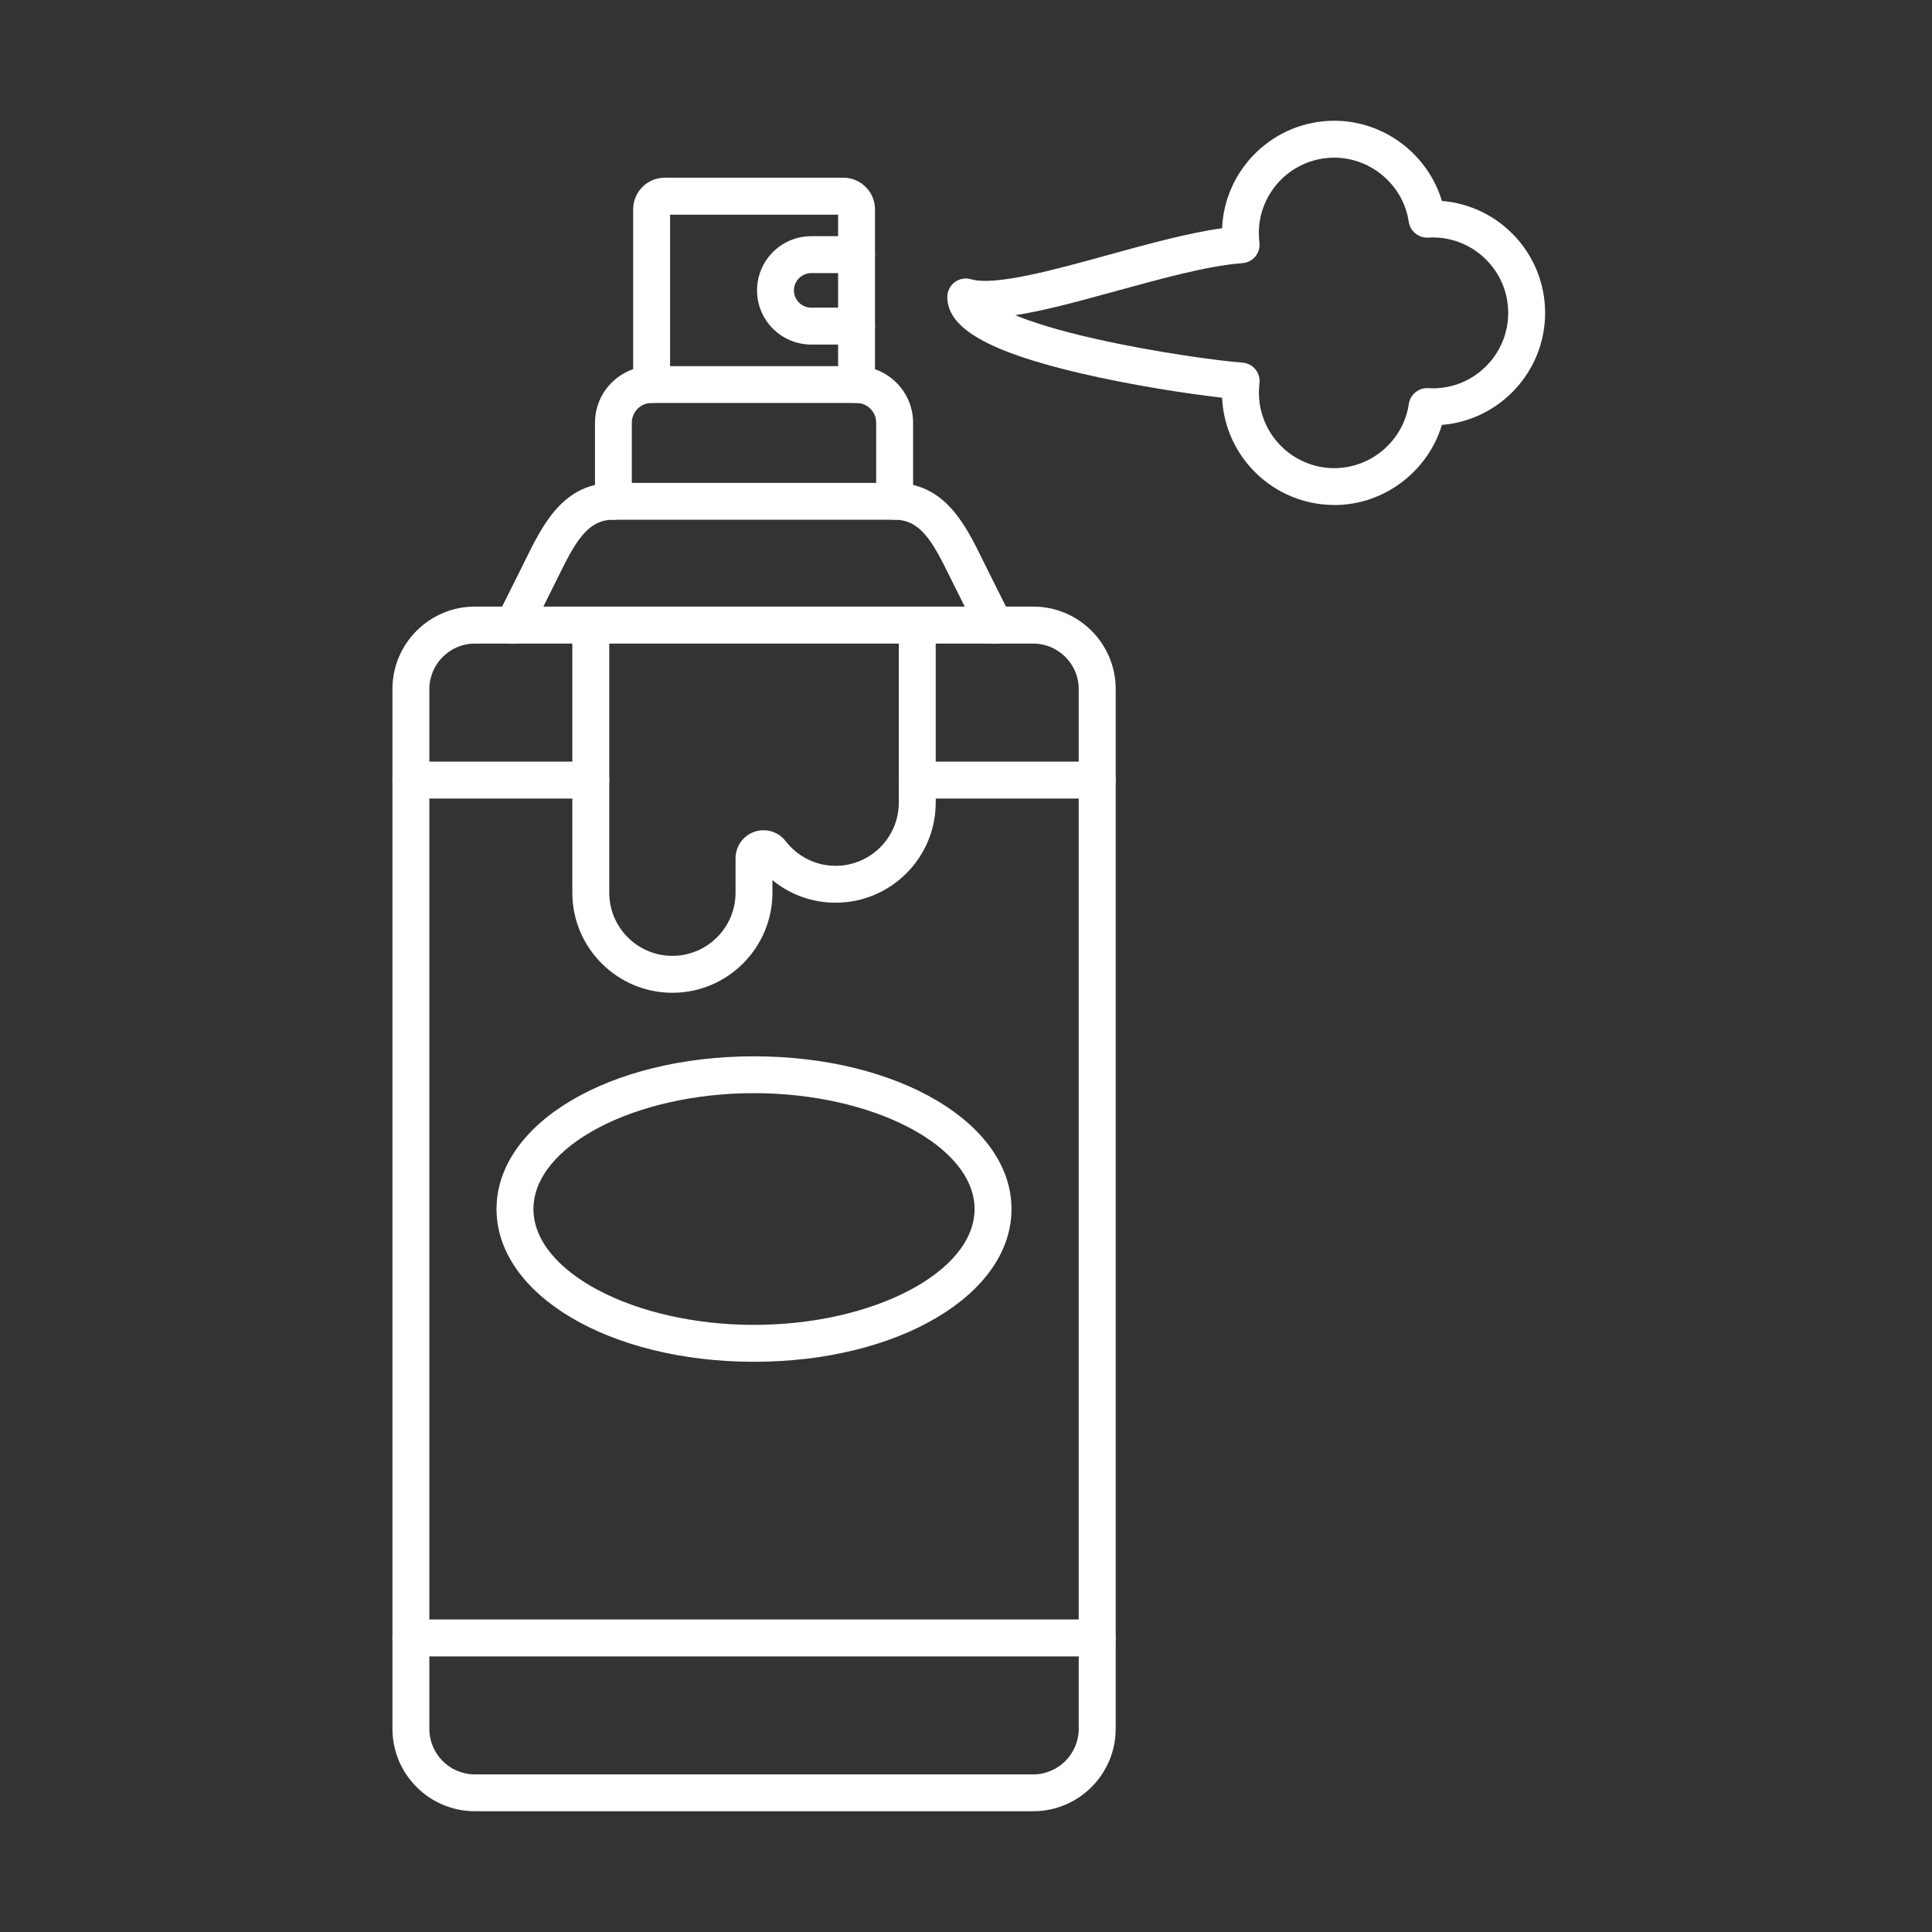 <svg width="64" height="64" viewBox="0 0 64 64" fill="none" xmlns="http://www.w3.org/2000/svg">
<rect x="0" y="0" width="64" height="64" fill="#333333" stroke="none"/>
<path fill-rule="evenodd" clip-rule="evenodd" d="M15.731 21.319C14.9 21.319 14.223 21.997 14.223 22.828V57.27C14.223 58.102 14.897 58.779 15.729 58.779H34.225C35.056 58.779 35.734 58.102 35.734 57.27V22.828C35.734 21.997 35.057 21.319 34.225 21.319H15.729H15.731ZM34.228 59.999H15.731C14.225 59.999 13 58.774 13 57.268V22.825C13 21.319 14.225 20.094 15.731 20.094H34.228C35.734 20.094 36.959 21.319 36.959 22.825V57.268C36.959 58.774 35.734 59.999 34.228 59.999Z" fill="white"/>
<path fill-rule="evenodd" clip-rule="evenodd" d="M32.951 21.322C32.726 21.322 32.511 21.197 32.404 20.985L31.614 19.405C31.565 19.307 31.518 19.212 31.469 19.114C30.892 17.938 30.494 17.216 29.635 17.216H20.321C19.463 17.216 19.064 17.938 18.487 19.114C18.438 19.212 18.392 19.309 18.343 19.405L17.556 20.985C17.404 21.288 17.037 21.41 16.734 21.258C16.433 21.107 16.308 20.74 16.46 20.439L17.25 18.86C17.296 18.764 17.343 18.669 17.389 18.576C17.986 17.368 18.658 15.996 20.321 15.996H29.635C31.298 15.996 31.973 17.368 32.567 18.576C32.614 18.671 32.66 18.764 32.707 18.86L33.497 20.439C33.646 20.74 33.523 21.109 33.223 21.258C33.135 21.302 33.042 21.322 32.951 21.322Z" fill="white"/>
<path fill-rule="evenodd" clip-rule="evenodd" d="M28.374 13.347C28.034 13.347 27.763 13.073 27.763 12.736V7.112H22.197V12.736C22.197 13.073 21.923 13.347 21.586 13.347C21.248 13.347 20.974 13.073 20.974 12.736V6.933C20.974 6.356 21.442 5.887 22.019 5.887H27.939C28.513 5.887 28.985 6.356 28.985 6.933V12.736C28.985 13.073 28.711 13.347 28.374 13.347Z" fill="white"/>
<path fill-rule="evenodd" clip-rule="evenodd" d="M29.636 17.215C29.298 17.215 29.024 16.941 29.024 16.604V14C29.024 13.64 28.733 13.349 28.374 13.349H21.583C21.223 13.349 20.93 13.643 20.93 14.002V16.606C20.93 16.944 20.659 17.218 20.319 17.218C19.981 17.218 19.71 16.944 19.71 16.606V14.002C19.71 12.968 20.551 12.129 21.583 12.129H28.374C29.406 12.129 30.247 12.97 30.247 14.005V16.609C30.247 16.946 29.973 17.22 29.636 17.22L29.636 17.215Z" fill="white"/>
<path fill-rule="evenodd" clip-rule="evenodd" d="M28.374 11.414H26.873C25.882 11.414 25.078 10.609 25.078 9.619C25.078 8.629 25.882 7.824 26.873 7.824H28.374C28.712 7.824 28.985 8.098 28.985 8.436C28.985 8.773 28.712 9.047 28.374 9.047H26.875C26.56 9.047 26.3 9.304 26.3 9.619C26.3 9.935 26.557 10.191 26.873 10.191H28.374C28.712 10.191 28.985 10.465 28.985 10.803C28.985 11.14 28.712 11.414 28.374 11.414Z" fill="white"/>
<path fill-rule="evenodd" clip-rule="evenodd" d="M36.346 54.871H13.612C13.274 54.871 13 54.597 13 54.26C13 53.922 13.274 53.648 13.612 53.648H36.346C36.683 53.648 36.957 53.922 36.957 54.26C36.957 54.597 36.683 54.871 36.346 54.871Z" fill="white"/>
<path fill-rule="evenodd" clip-rule="evenodd" d="M19.573 26.453H13.612C13.274 26.453 13 26.179 13 25.842C13 25.504 13.274 25.23 13.612 25.23H19.573C19.911 25.23 20.185 25.504 20.185 25.842C20.185 26.179 19.911 26.453 19.573 26.453ZM36.348 26.453H30.387C30.049 26.453 29.775 26.179 29.775 25.842C29.775 25.504 30.049 25.23 30.387 25.23H36.348C36.686 25.23 36.96 25.504 36.96 25.842C36.96 26.179 36.686 26.453 36.348 26.453Z" fill="white"/>
<path fill-rule="evenodd" clip-rule="evenodd" d="M33.631 10.441C34.186 10.671 35.037 10.945 36.338 11.236C38.231 11.661 40.334 11.95 41.16 12.013C41.326 12.025 41.483 12.106 41.588 12.236C41.693 12.365 41.742 12.532 41.722 12.698C41.71 12.801 41.703 12.903 41.703 13.008C41.703 14.385 42.823 15.508 44.2 15.508C45.429 15.508 46.491 14.593 46.669 13.38C46.716 13.067 46.997 12.84 47.31 12.859C47.361 12.862 47.413 12.864 47.464 12.864C48.841 12.864 49.961 11.744 49.961 10.365C49.961 8.988 48.841 7.866 47.464 7.866C47.413 7.866 47.361 7.869 47.31 7.871C46.997 7.888 46.716 7.663 46.667 7.35C46.488 6.137 45.425 5.223 44.197 5.223C42.82 5.223 41.7 6.343 41.7 7.722C41.7 7.825 41.708 7.93 41.72 8.032C41.74 8.199 41.693 8.365 41.586 8.495C41.48 8.624 41.324 8.705 41.158 8.717C40.013 8.803 38.485 9.226 37.005 9.632C35.754 9.976 34.597 10.294 33.629 10.441L33.631 10.441ZM44.2 16.728C42.204 16.728 40.571 15.148 40.483 13.175C39.36 13.048 37.478 12.759 35.803 12.368C32.746 11.654 31.381 10.874 31.381 9.837C31.381 9.644 31.472 9.463 31.626 9.348C31.78 9.233 31.978 9.196 32.164 9.25C32.959 9.48 34.937 8.935 36.683 8.453C37.991 8.093 39.334 7.722 40.483 7.56C40.568 5.582 42.204 4 44.2 4C45.853 4 47.3 5.11 47.765 6.656C49.677 6.81 51.184 8.414 51.184 10.365C51.184 12.316 49.675 13.921 47.765 14.075C47.3 15.62 45.85 16.73 44.2 16.73V16.728Z" fill="white"/>
<path fill-rule="evenodd" clip-rule="evenodd" d="M22.275 32.887C20.446 32.887 18.959 31.4 18.959 29.571V20.709C18.959 20.372 19.233 20.098 19.57 20.098C19.908 20.098 20.182 20.372 20.182 20.709V29.571C20.182 30.725 21.121 31.664 22.272 31.664C23.427 31.664 24.366 30.725 24.366 29.571V28.431C24.366 28.035 24.617 27.683 24.991 27.553C25.368 27.424 25.781 27.549 26.026 27.864C26.427 28.382 27.031 28.681 27.681 28.681C28.835 28.681 29.774 27.742 29.774 26.587V20.709C29.774 20.372 30.048 20.098 30.386 20.098C30.723 20.098 30.997 20.372 30.997 20.709V26.587C30.997 28.417 29.508 29.903 27.681 29.903C26.906 29.903 26.175 29.637 25.588 29.157V29.571C25.588 31.397 24.101 32.887 22.275 32.887Z" fill="white"/>
<path fill-rule="evenodd" clip-rule="evenodd" d="M24.977 36.212C21.018 36.212 17.671 37.97 17.671 40.051C17.671 42.132 21.018 43.888 24.977 43.888C28.939 43.888 32.284 42.13 32.284 40.051C32.284 37.97 28.939 36.215 24.977 36.212ZM24.977 45.111C20.194 45.111 16.448 42.888 16.448 40.051C16.448 37.215 20.194 34.992 24.977 34.992C29.76 34.992 33.507 37.215 33.507 40.051C33.507 42.888 29.76 45.111 24.977 45.111Z" fill="white"/>
</svg>
